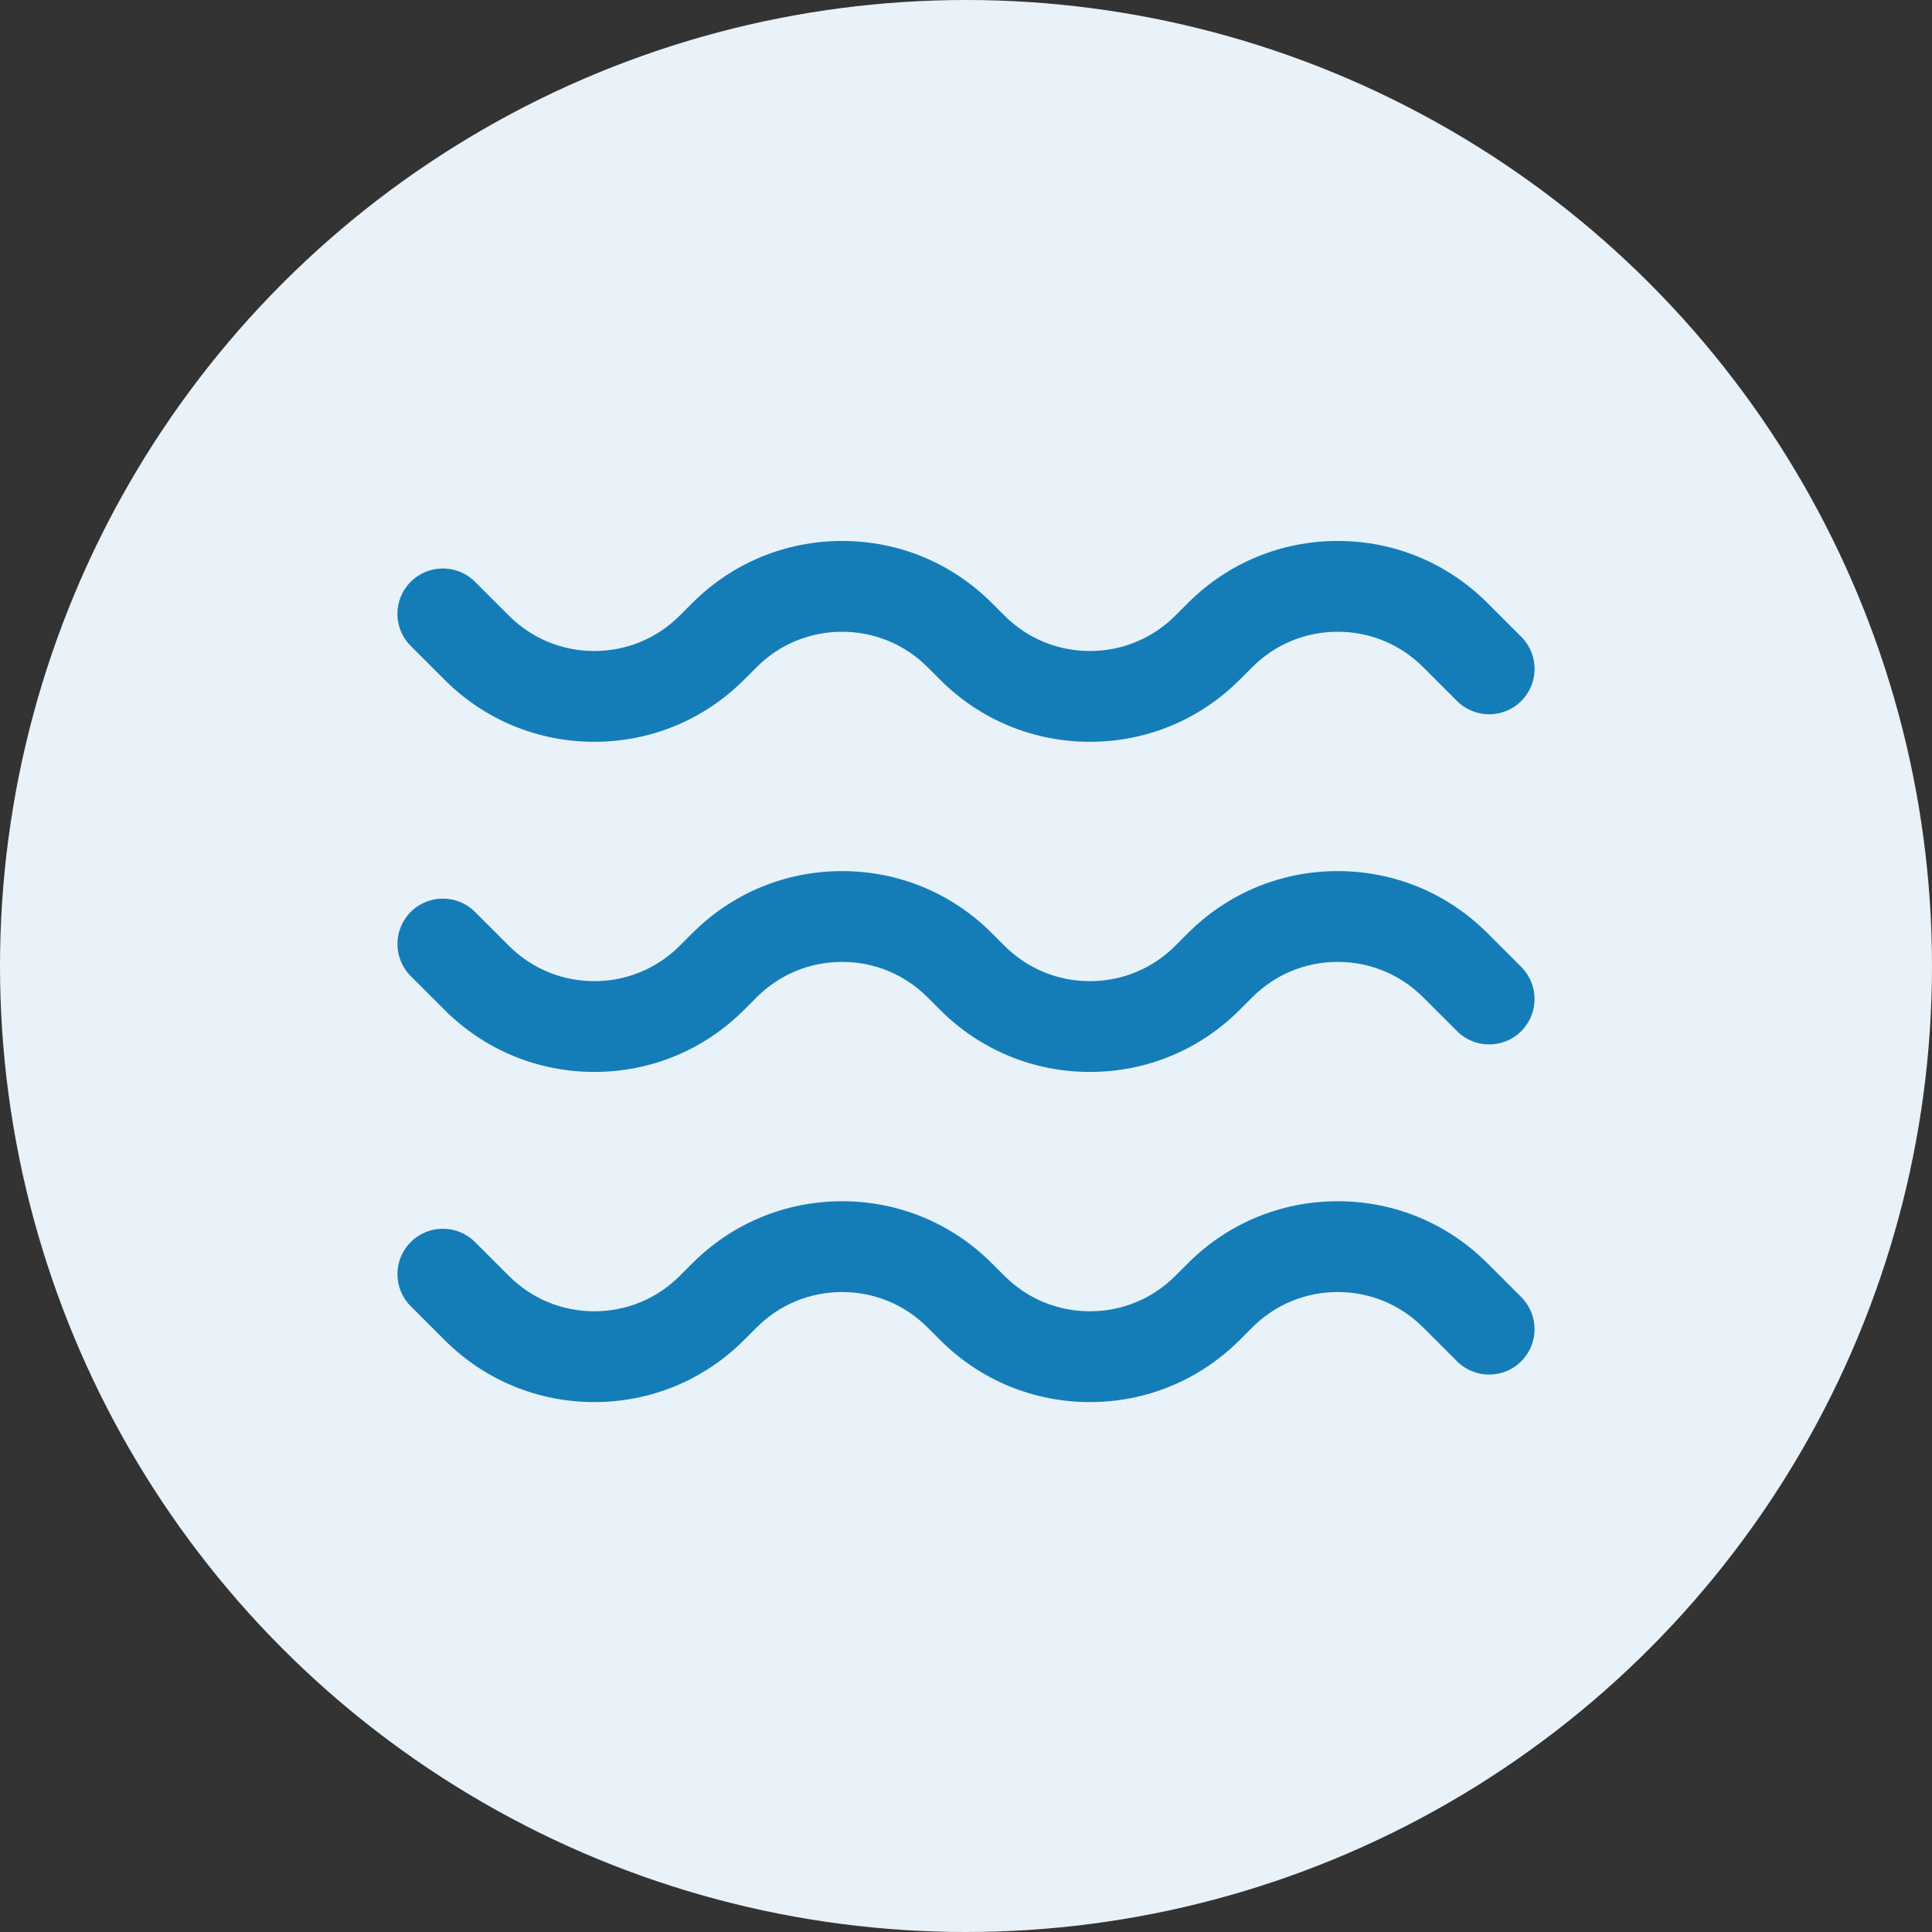 <svg width="175" height="175" viewBox="0 0 175 175" fill="none" xmlns="http://www.w3.org/2000/svg">
<rect x="0" y="0" width="175" height="175" fill="#333333" stroke="none"/>
<circle cx="87.5" cy="87.5" r="87.5" fill="#E8F2F8"/>
<path d="M98.723 127C93.604 127 88.79 125.008 85.169 121.39L84.011 120.233C81.945 118.168 79.199 117.032 76.278 117.032C73.357 117.032 70.609 118.168 68.544 120.233L67.386 121.39C63.767 125.007 58.953 127 53.834 127C48.715 127 43.901 125.008 40.279 121.39L37.206 118.319C35.599 116.713 35.599 114.11 37.206 112.504C38.813 110.898 41.418 110.898 43.025 112.504L46.099 115.575C48.165 117.64 50.911 118.776 53.832 118.776C56.753 118.776 59.5 117.64 61.565 115.575L62.724 114.418C66.343 110.801 71.157 108.808 76.276 108.808C81.395 108.808 86.209 110.8 89.83 114.418L90.989 115.575C93.054 117.64 95.801 118.776 98.722 118.776C101.643 118.776 104.39 117.64 106.455 115.575L107.613 114.418C111.233 110.801 116.047 108.808 121.167 108.808C126.288 108.808 131.1 110.8 134.722 114.418L137.795 117.489C139.402 119.095 139.402 121.698 137.795 123.304C136.188 124.91 133.583 124.91 131.976 123.304L128.902 120.233C126.837 118.168 124.09 117.032 121.169 117.032C118.248 117.032 115.501 118.168 113.436 120.233L112.278 121.39C108.658 125.007 103.844 127 98.723 127ZM98.723 97.096C93.604 97.096 88.79 95.104 85.169 91.486L84.011 90.329C81.945 88.264 79.199 87.128 76.278 87.128C73.357 87.128 70.609 88.264 68.544 90.329L67.386 91.486C63.767 95.103 58.953 97.096 53.834 97.096C48.715 97.096 43.901 95.104 40.279 91.486L37.206 88.415C35.599 86.809 35.599 84.206 37.206 82.6C38.813 80.994 41.418 80.994 43.025 82.6L46.099 85.671C48.165 87.736 50.911 88.873 53.832 88.873C56.753 88.873 59.5 87.736 61.565 85.671L62.724 84.514C66.343 80.897 71.157 78.904 76.276 78.904C81.395 78.904 86.209 80.896 89.83 84.514L90.989 85.671C93.054 87.736 95.801 88.873 98.722 88.873C101.643 88.873 104.39 87.736 106.455 85.671L107.613 84.514C111.233 80.897 116.047 78.904 121.167 78.904C126.288 78.904 131.1 80.896 134.722 84.514L137.795 87.585C139.402 89.191 139.402 91.794 137.795 93.4C136.188 95.006 133.583 95.006 131.976 93.4L128.902 90.329C126.837 88.264 124.09 87.128 121.169 87.128C118.248 87.128 115.501 88.264 113.436 90.329L112.278 91.486C108.658 95.103 103.844 97.096 98.723 97.096ZM98.723 67.192C93.604 67.192 88.79 65.201 85.169 61.582L84.011 60.425C81.945 58.361 79.199 57.224 76.278 57.224C73.357 57.224 70.609 58.36 68.544 60.425L67.386 61.582C63.767 65.199 58.953 67.192 53.832 67.192C48.712 67.192 43.899 65.201 40.278 61.582L37.204 58.511C35.597 56.905 35.597 54.302 37.204 52.696C38.812 51.09 41.417 51.09 43.024 52.696L46.097 55.767C48.164 57.832 50.91 58.968 53.831 58.968C56.752 58.968 59.499 57.832 61.564 55.767L62.722 54.61C66.345 50.992 71.157 49 76.278 49C81.398 49 86.211 50.992 89.83 54.61L90.989 55.767C93.054 57.831 95.801 58.968 98.722 58.968C101.643 58.968 104.39 57.832 106.455 55.767L107.613 54.61C111.236 50.992 116.048 49 121.169 49C126.29 49 131.102 50.992 134.723 54.61L137.797 57.681C139.404 59.287 139.404 61.89 137.797 63.496C136.19 65.102 133.584 65.102 131.977 63.496L128.904 60.425C126.837 58.36 124.091 57.224 121.17 57.224C118.25 57.224 115.502 58.36 113.437 60.425L112.279 61.582C108.658 65.199 103.845 67.192 98.725 67.192H98.723Z" fill="#147DB8"/>
</svg>
